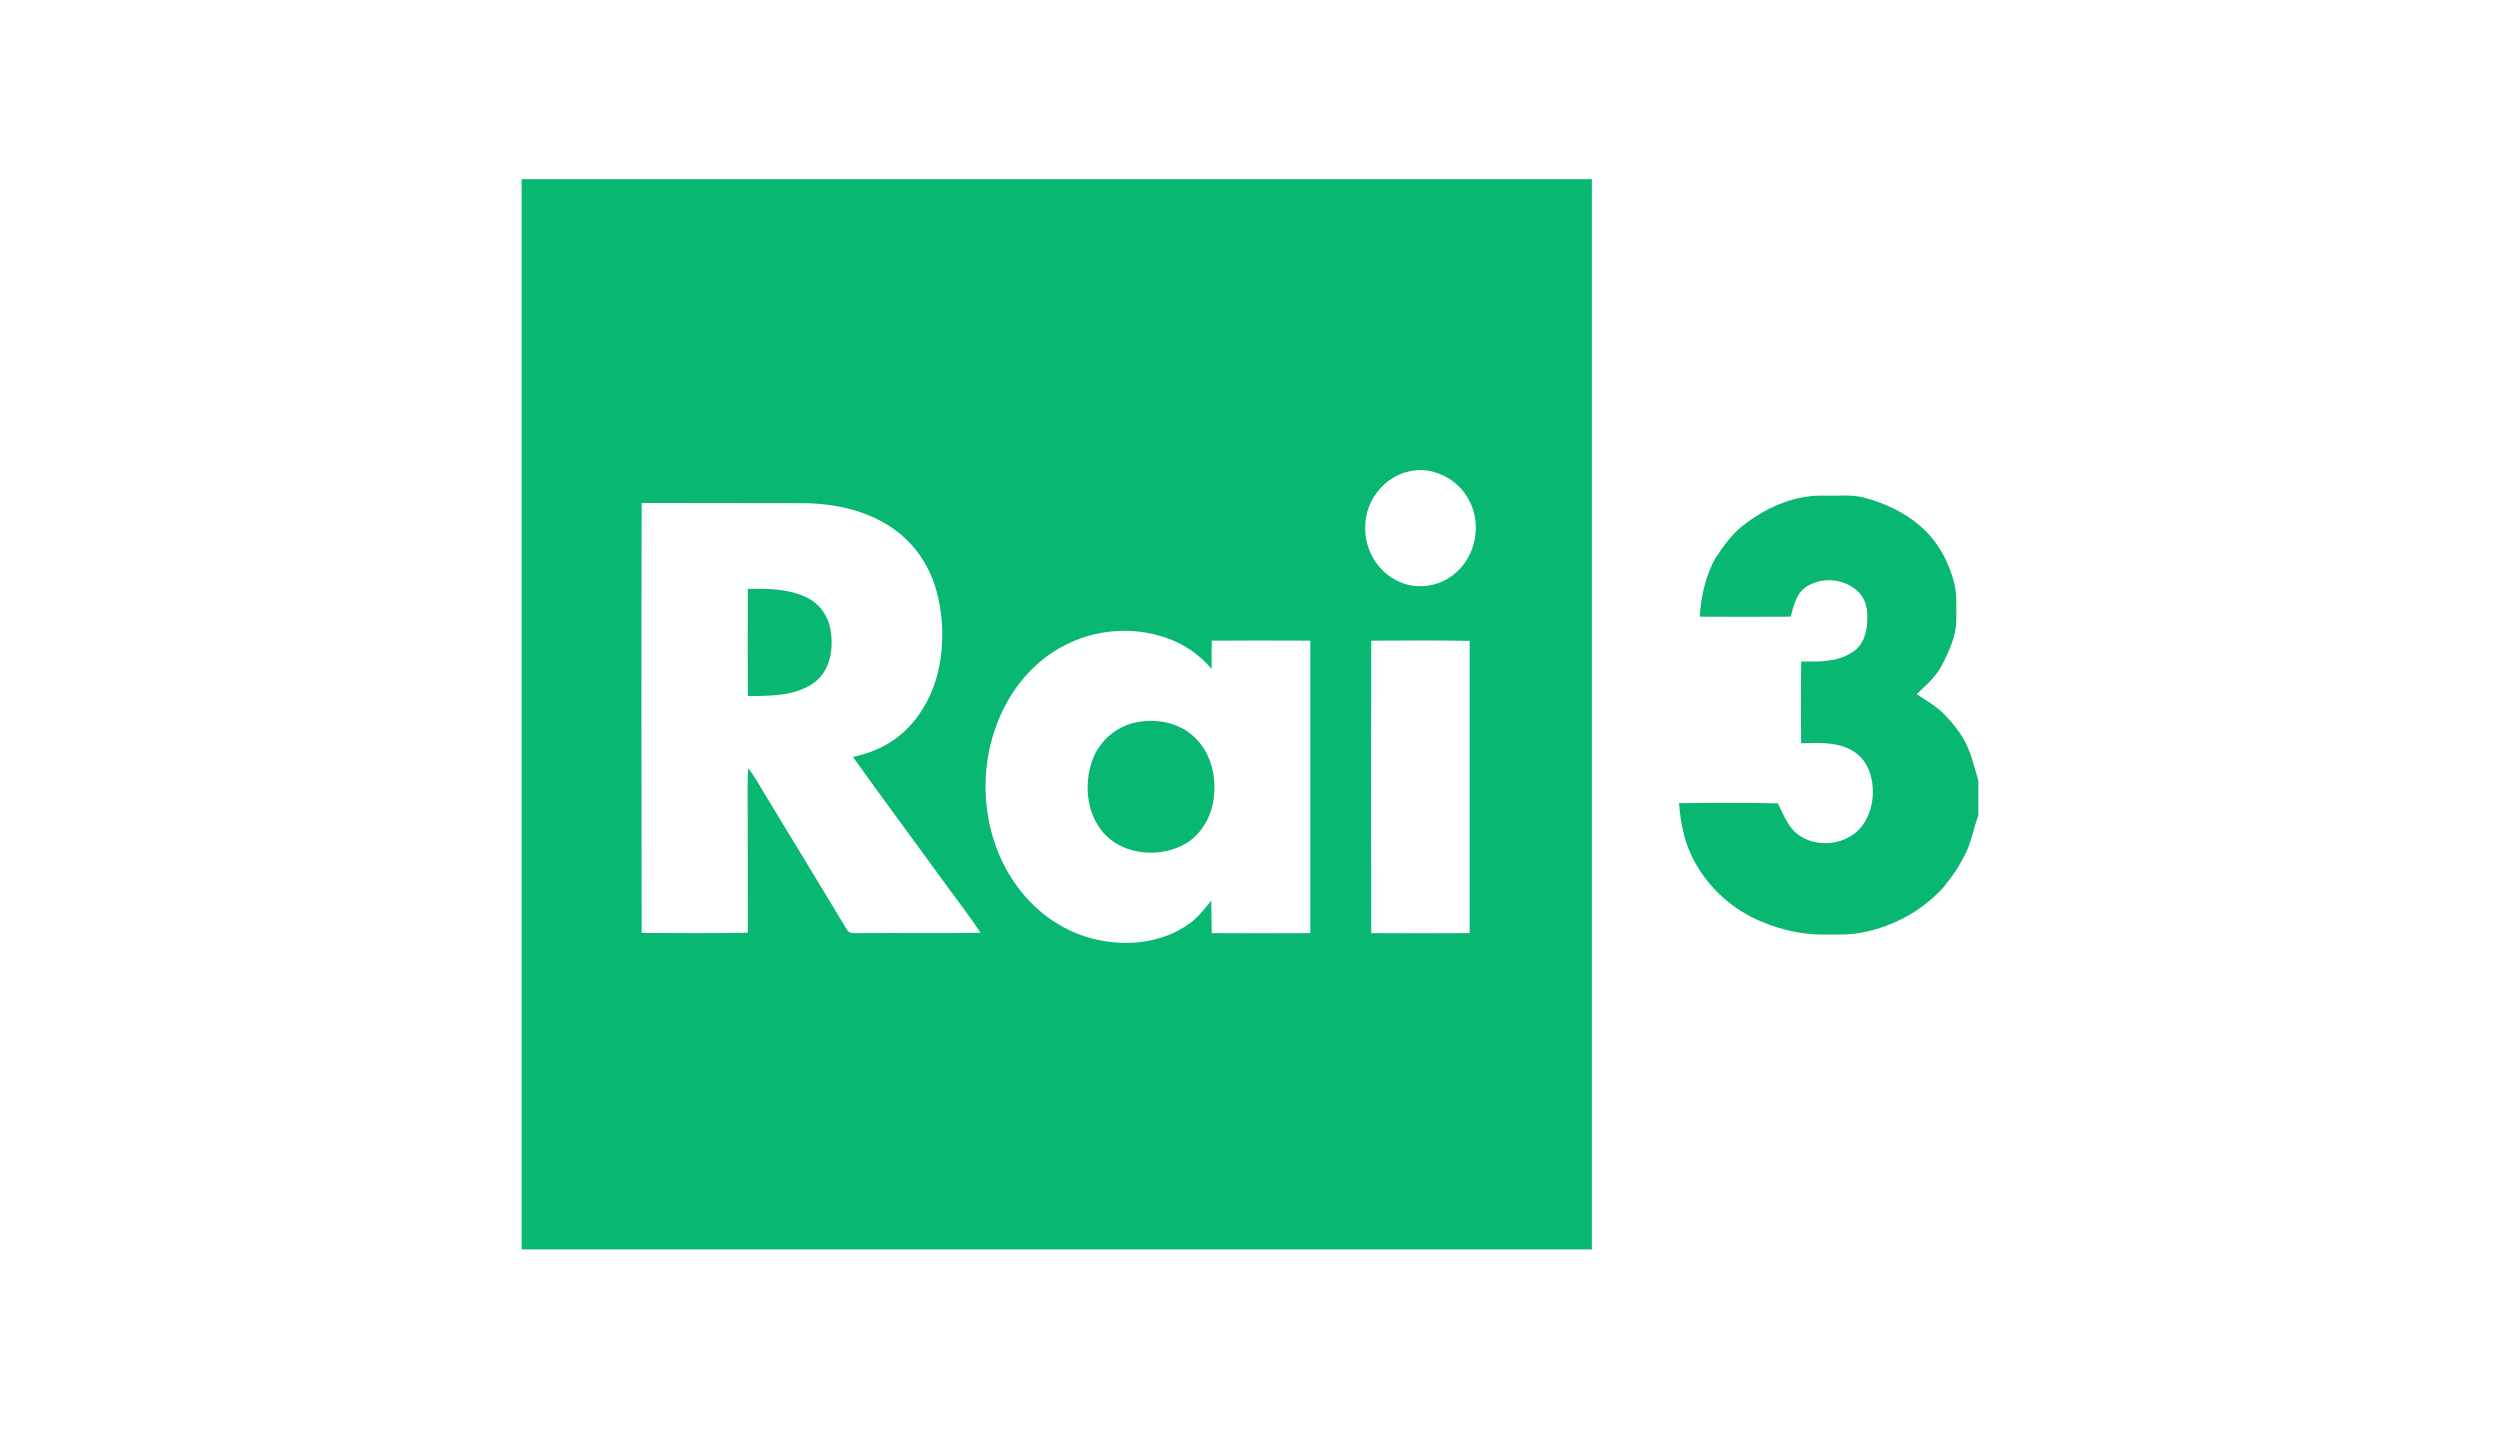 <?xml version="1.0" encoding="utf-8"?>
<!-- Generator: Adobe Illustrator 20.1.0, SVG Export Plug-In . SVG Version: 6.00 Build 0)  -->
<svg version="1.0" xmlns="http://www.w3.org/2000/svg" xmlns:xlink="http://www.w3.org/1999/xlink" x="0px" y="0px"
	 viewBox="0 0 1260 720" enable-background="new 0 0 1260 720" xml:space="preserve">
<g id="Logo">
	<g id="_x23_08b772ff">
		<path fill="#08B772" d="M262.9,90.3h539.4c0,179.8,0,359.6,0,539.4H262.9V90.3 M710.1,237.6c-12.5,2.7-21.9,14.8-22,27.4
			c-0.6,11.5,6,23.1,16.5,27.9c8.8,4.4,19.9,3,27.6-3c11.4-8.4,15-25.4,8.2-37.8C734.9,241.4,722,234.7,710.1,237.6 M323.4,253.5
			c-0.2,72.2-0.1,144.5,0,216.7c17.8,0.1,35.7,0.2,53.5-0.1c-0.1-25,0-49.9-0.1-74.9c0-2.7,0.1-5.4,0.3-8.1c3.4,4.5,6.1,9.4,9,14.2
			c13.5,22.3,27.1,44.6,40.6,67c1.2,2.6,4.3,1.9,6.6,2c20.3-0.2,40.6,0.2,60.9-0.2c-6.3-9.5-13.3-18.4-19.9-27.6
			c-14.8-20.4-29.8-40.5-44.4-61c7.9-1.7,15.5-4.7,22-9.6c11.8-8.9,19.1-22.8,21.7-37.1c2.2-12.7,1.7-25.9-2-38.3
			c-3.5-12-11-22.8-21.3-30c-13.2-9.3-29.7-12.8-45.6-12.9C377.7,253.5,350.5,253.6,323.4,253.5 M534.8,326.2
			c-12,6.6-21.6,17-28,29.1c-15.3,28.6-13.2,66.1,6.4,92.2c9.8,13.1,24.1,22.9,40.2,26.2c15.4,3.3,32.5,1.4,45.6-7.9
			c4.6-3.1,8-7.6,11.5-11.9c0.1,5.5,0.1,10.9,0.2,16.4c16.6,0.1,33.1,0.1,49.7,0c0-49.1,0-98.2,0-147.4c-16.6-0.1-33.1-0.1-49.7,0
			c0,4.8-0.1,9.6,0,14.3c-5.3-6.3-12.1-11.4-19.7-14.5C572.9,315.2,551.7,316.7,534.8,326.2 M691.1,322.9
			c-0.1,49.1-0.1,98.2,0,147.4c16.5,0.1,33.1,0.1,49.6,0c0-49.1,0-98.2,0-147.3C724.2,322.7,707.7,322.8,691.1,322.9z"/>
		<path fill="#08B772" d="M880.4,263.4c11.3-8.4,25.2-14.1,39.4-13.6c6.7,0.2,13.5-0.7,20.1,1.1c10.3,2.8,20.2,7.4,28.2,14.5
			c8.6,7.4,14.1,17.8,16.9,28.7c1.4,5.9,0.9,12,1,17.9c0,8.4-3.6,16.2-7.4,23.5c-3,5.7-7.9,10-12.6,14.3c4.6,3.2,9.7,5.9,13.6,9.9
			c3.8,3.9,7.3,8,10,12.7c3.8,6.5,5.3,13.9,7.5,21v17.5c-2.4,6.5-3.5,13.4-6.6,19.6c-3,6-6.7,11.6-11,16.7
			c-11.3,12.6-27.3,20.8-44,23.3c-5.2,0.7-10.4,0.5-15.7,0.5c-13,0.2-26-3.2-37.6-9.1c-13-6.8-23.8-17.9-29.9-31.2
			c-3.9-8.1-5.3-17.1-6.1-25.9c16.6-0.2,33.3-0.3,49.9,0.1c2.3,4.9,4.4,10,8.1,14c8.9,8.7,25,7.8,33.2-1.3
			c4.1-4.7,6.2-10.9,6.5-17.1c0.3-7.9-2.1-16.7-9.1-21.4c-7.9-5.4-17.9-4.7-27-4.5c-0.2-13.7-0.2-27.5,0-41.2
			c8.7,0.1,18.1,0.4,25.6-4.6c5.6-3.3,7.6-10,7.7-16.1c0.3-5.1-0.6-10.7-4.5-14.4c-6.5-6.4-17.2-7.7-25.2-3.2
			c-5.8,2.9-7.3,9.9-8.9,15.7c-15.3,0.1-30.5,0.1-45.8,0c0.5-10.1,2.9-20.2,7.6-29.1C868.7,275,873.6,268.1,880.4,263.4z"/>
		<path fill="#08B772" d="M376.9,296.8c10.2-0.2,20.9-0.1,30.2,4.6c6.2,3.1,10.5,9.4,11.5,16.2c1.6,9.3-0.1,20.3-8.1,26.3
			c-9.6,7.1-22.2,6.8-33.6,6.9C376.8,332.7,376.8,314.8,376.9,296.8z"/>
		<path fill="#08B772" d="M574.9,363.7c9.3-1.3,19.4,0.8,26.5,7.3c8.2,7.2,11.5,18.7,10.5,29.3c-0.6,10-5.8,20-14.7,25.1
			c-12.2,6.8-29.2,5.8-39.5-4c-9.8-9.6-11.7-25.2-7.3-37.8C553.9,373.1,563.7,365,574.9,363.7z"/>
	</g>
</g>
<g id="Hilfslinien">
</g>
<g id="Description">
</g>
</svg>
